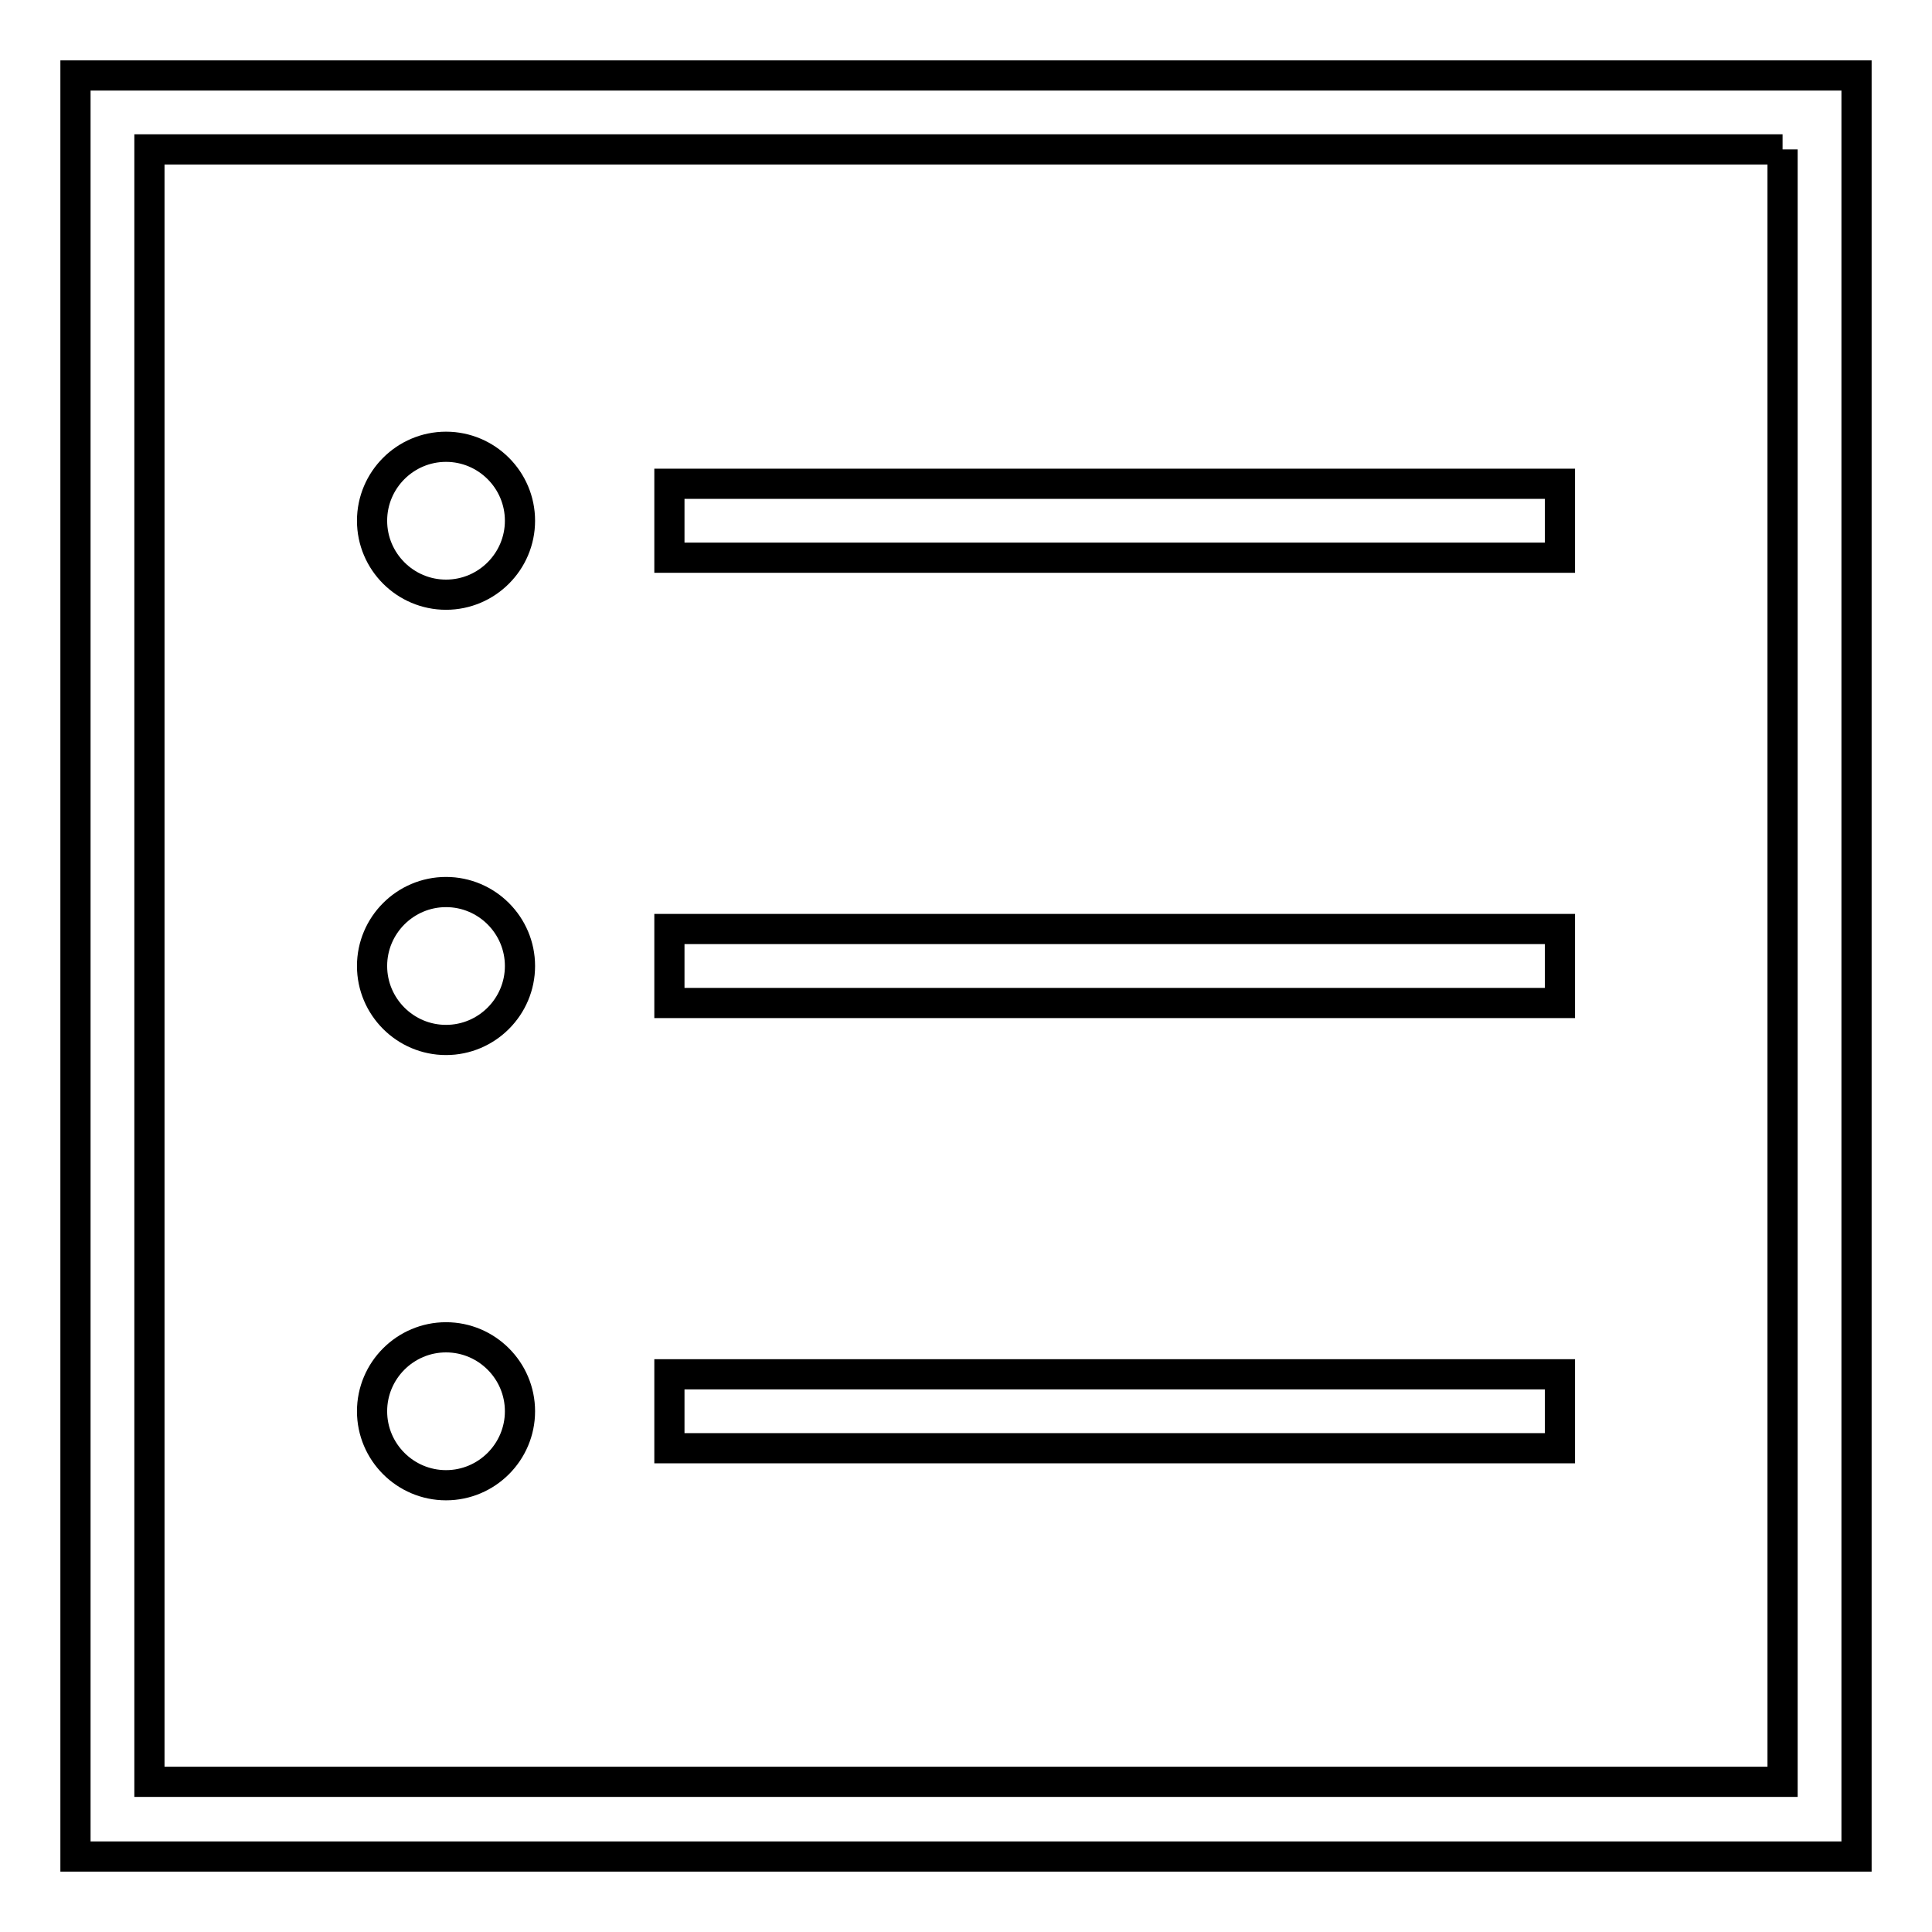 <?xml version="1.0" encoding="utf-8"?>
<!-- Svg Vector Icons : http://www.onlinewebfonts.com/icon -->
<!DOCTYPE svg PUBLIC "-//W3C//DTD SVG 1.1//EN" "http://www.w3.org/Graphics/SVG/1.1/DTD/svg11.dtd">
<svg version="1.1" xmlns="http://www.w3.org/2000/svg" xmlns:xlink="http://www.w3.org/1999/xlink" x="0px" y="0px" viewBox="0 0 256 256" enable-background="new 0 0 256 256" xml:space="preserve">
<g> <path stroke-width="4" fill-opacity="0" stroke="#000000"  d="M236.2,19.8v216.3H19.8V19.8H236.2 M246,10H10v236h236V10L246,10z M88.7,64.1h118v9.8h-118V64.1z  M88.7,123.1h118v9.8h-118V123.1z M88.7,182.1h118v9.8h-118V182.1z M49.3,69c0,5.4,4.4,9.8,9.8,9.8c5.4,0,9.8-4.4,9.8-9.8 s-4.4-9.8-9.8-9.8C53.7,59.2,49.3,63.6,49.3,69z M49.3,128c0,5.4,4.4,9.8,9.8,9.8c5.4,0,9.8-4.4,9.8-9.8c0-5.4-4.4-9.8-9.8-9.8 C53.7,118.2,49.3,122.6,49.3,128z M49.3,187c0,5.4,4.4,9.8,9.8,9.8c5.4,0,9.8-4.4,9.8-9.8s-4.4-9.8-9.8-9.8 C53.7,177.2,49.3,181.6,49.3,187z"/></g>
</svg>